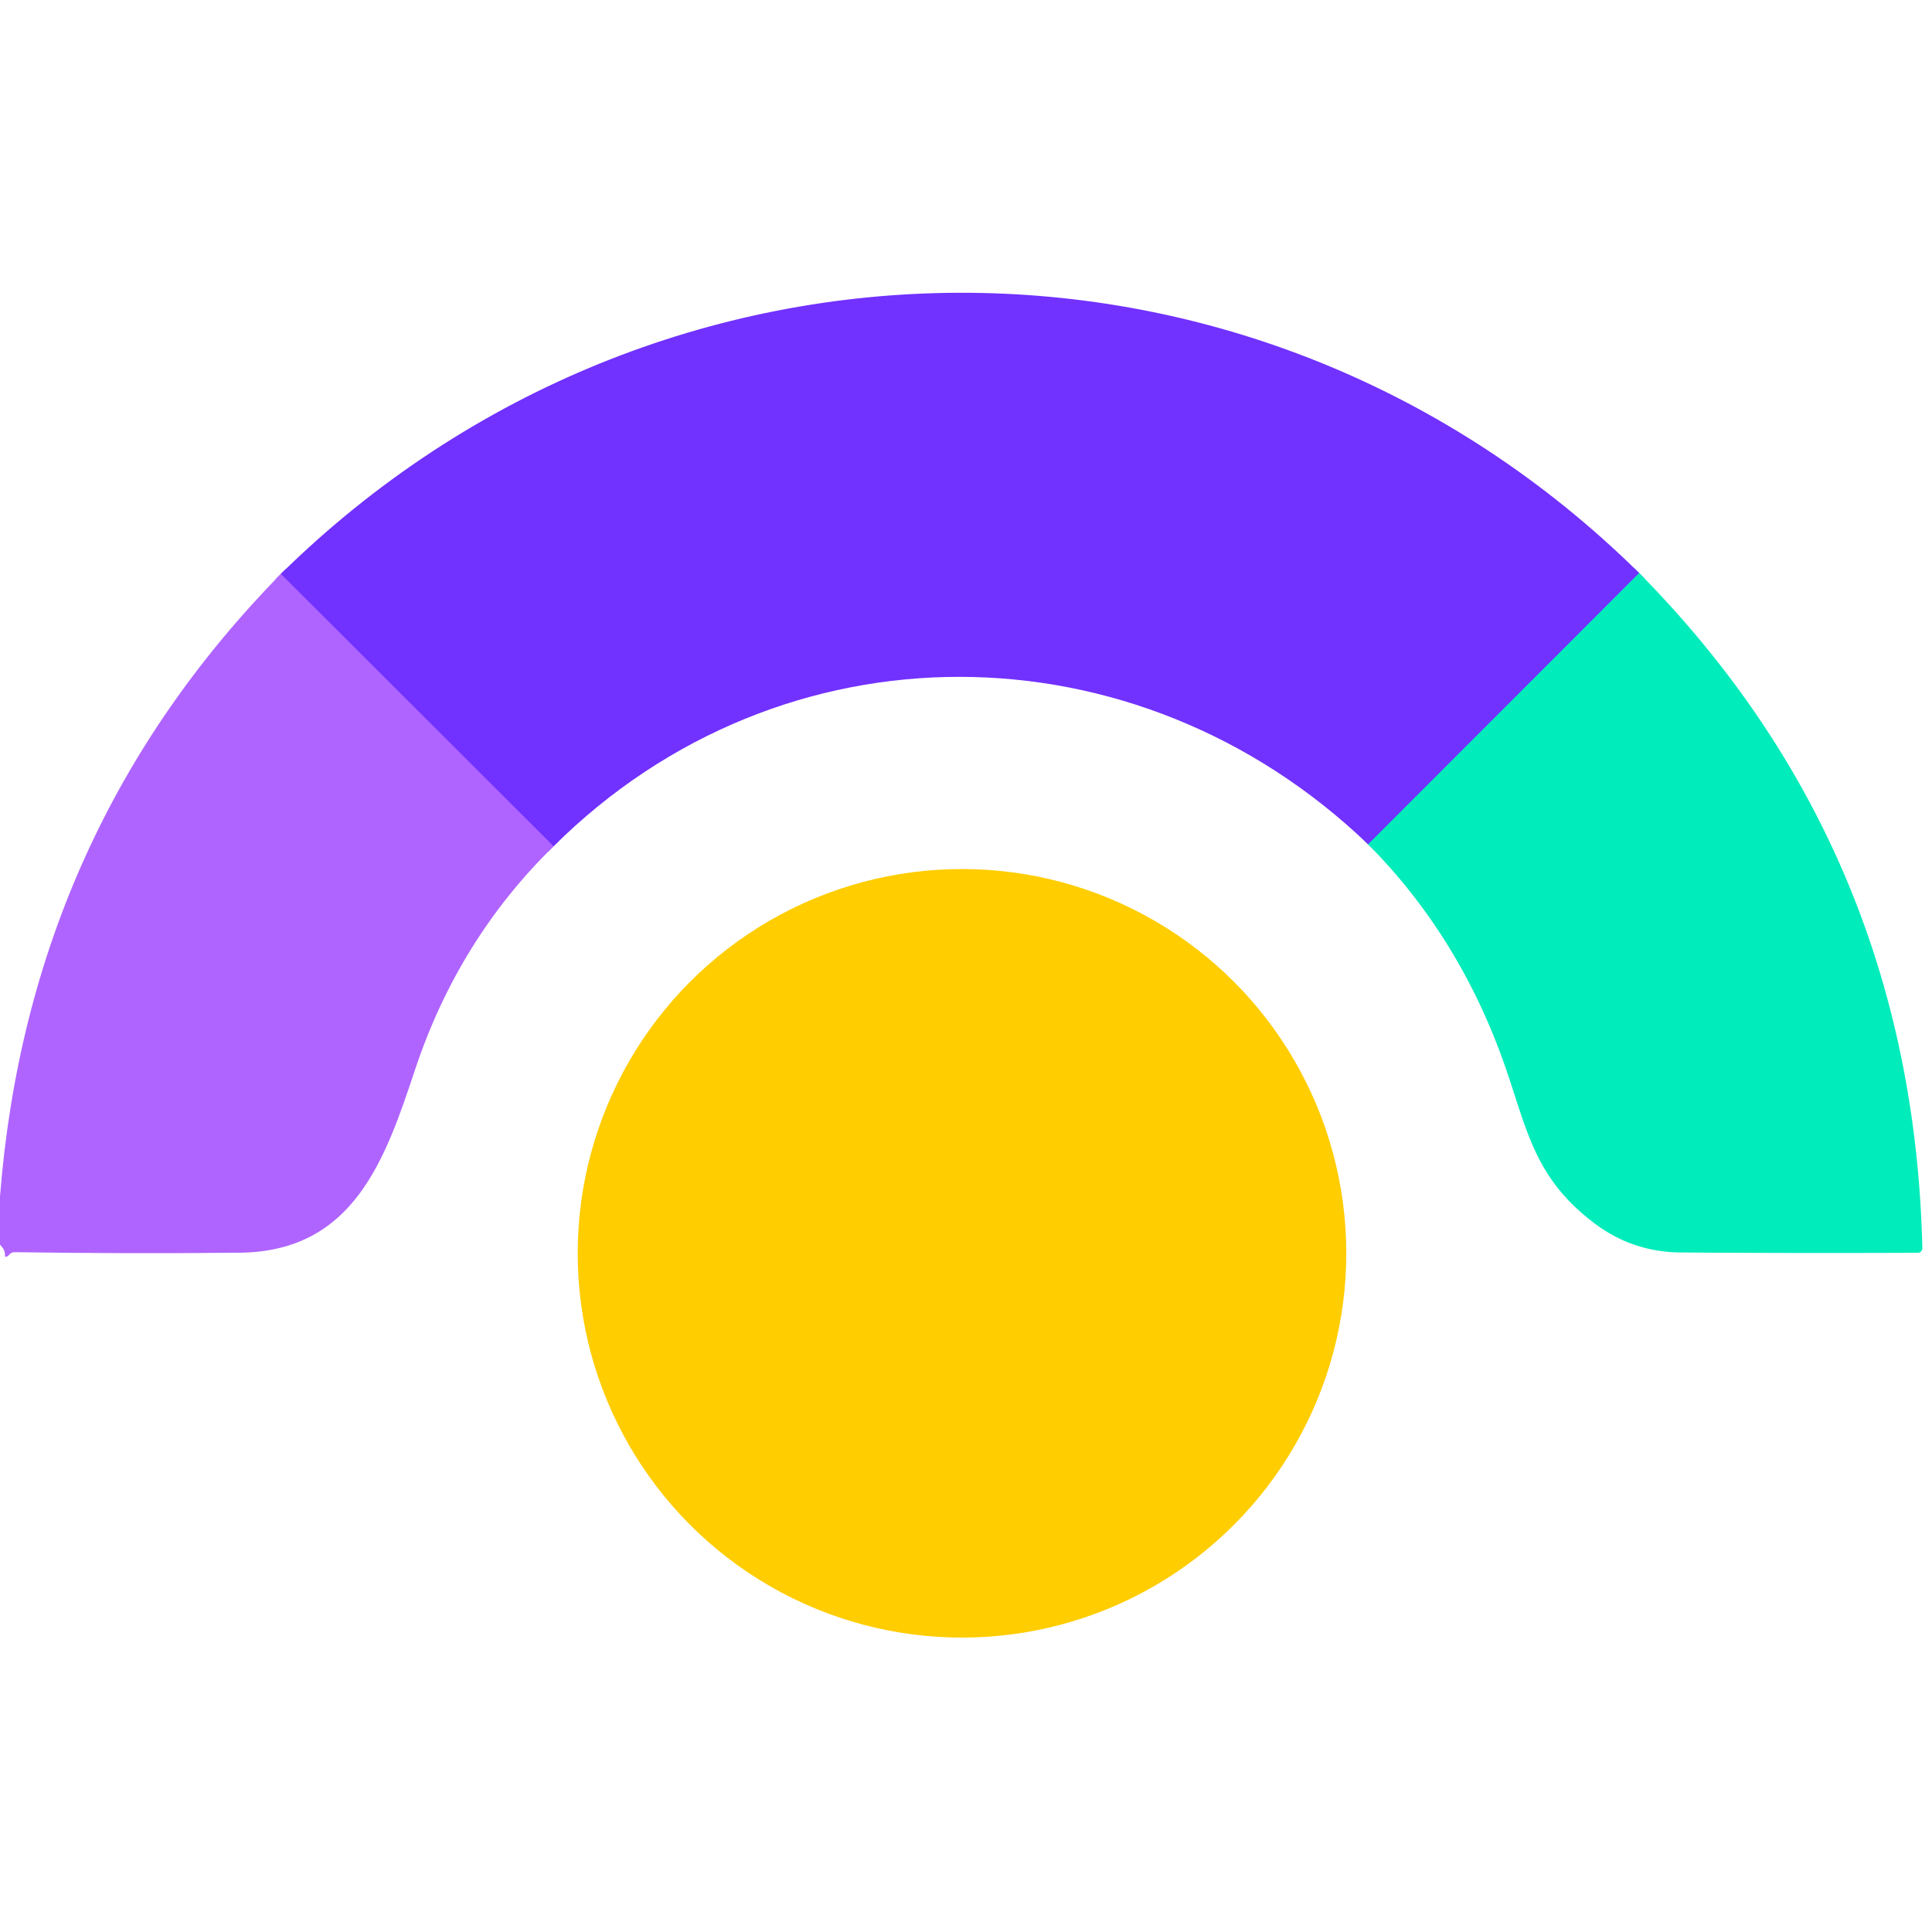 <?xml version="1.0" encoding="UTF-8"?>
<svg xmlns="http://www.w3.org/2000/svg" viewBox="0.00 0.00 256.00 256.00" version="1.1">
  <g stroke-linecap="butt" fill="none" stroke-width="2.00">
    <path d="M 217.20 75.93   L 181.28 111.88" stroke="#398fdd"></path>
    <path d="M 73.35 112.14   L 37.21 76.05" stroke="#904bff"></path>
  </g>
  <path d="M 217.20 75.93   L 181.28 111.88   C 150.64 82.46 103.65 82.03 73.35 112.14   L 37.21 76.05   C 87.37 26.70 166.69 26.09 217.20 75.93   Z" fill="#7131ff"></path>
  <path d="M 217.20 75.93   Q 253.49 112.70 254.72 165.39   A 0.60 0.60 0.0 0 1 254.13 166.00   Q 238.51 166.07 222.75 165.96   Q 216.39 165.92 211.36 162.16   C 203.40 156.20 202.40 149.90 199.52 141.55   Q 193.53 124.22 181.28 111.88   L 217.20 75.93   Z" fill="#00ecbb"></path>
  <path d="M 37.21 76.05   L 73.35 112.14   Q 60.74 124.47 55.00 141.73   C 51.05 153.60 46.89 165.83 31.76 165.99   Q 16.84 166.14 1.94 165.92   Q 1.49 165.91 1.21 166.27   Q 1.10 166.42 0.91 166.50   Q 0.64 166.63 0.66 166.33   Q 0.71 165.63 0.00 164.94   L 0.00 158.54   Q 3.80 110.16 37.21 76.05   Z" fill="#af64ff"></path>
  <circle r="50.92" cy="166.07" cx="127.47" fill="#ffcd00"></circle>
</svg>

